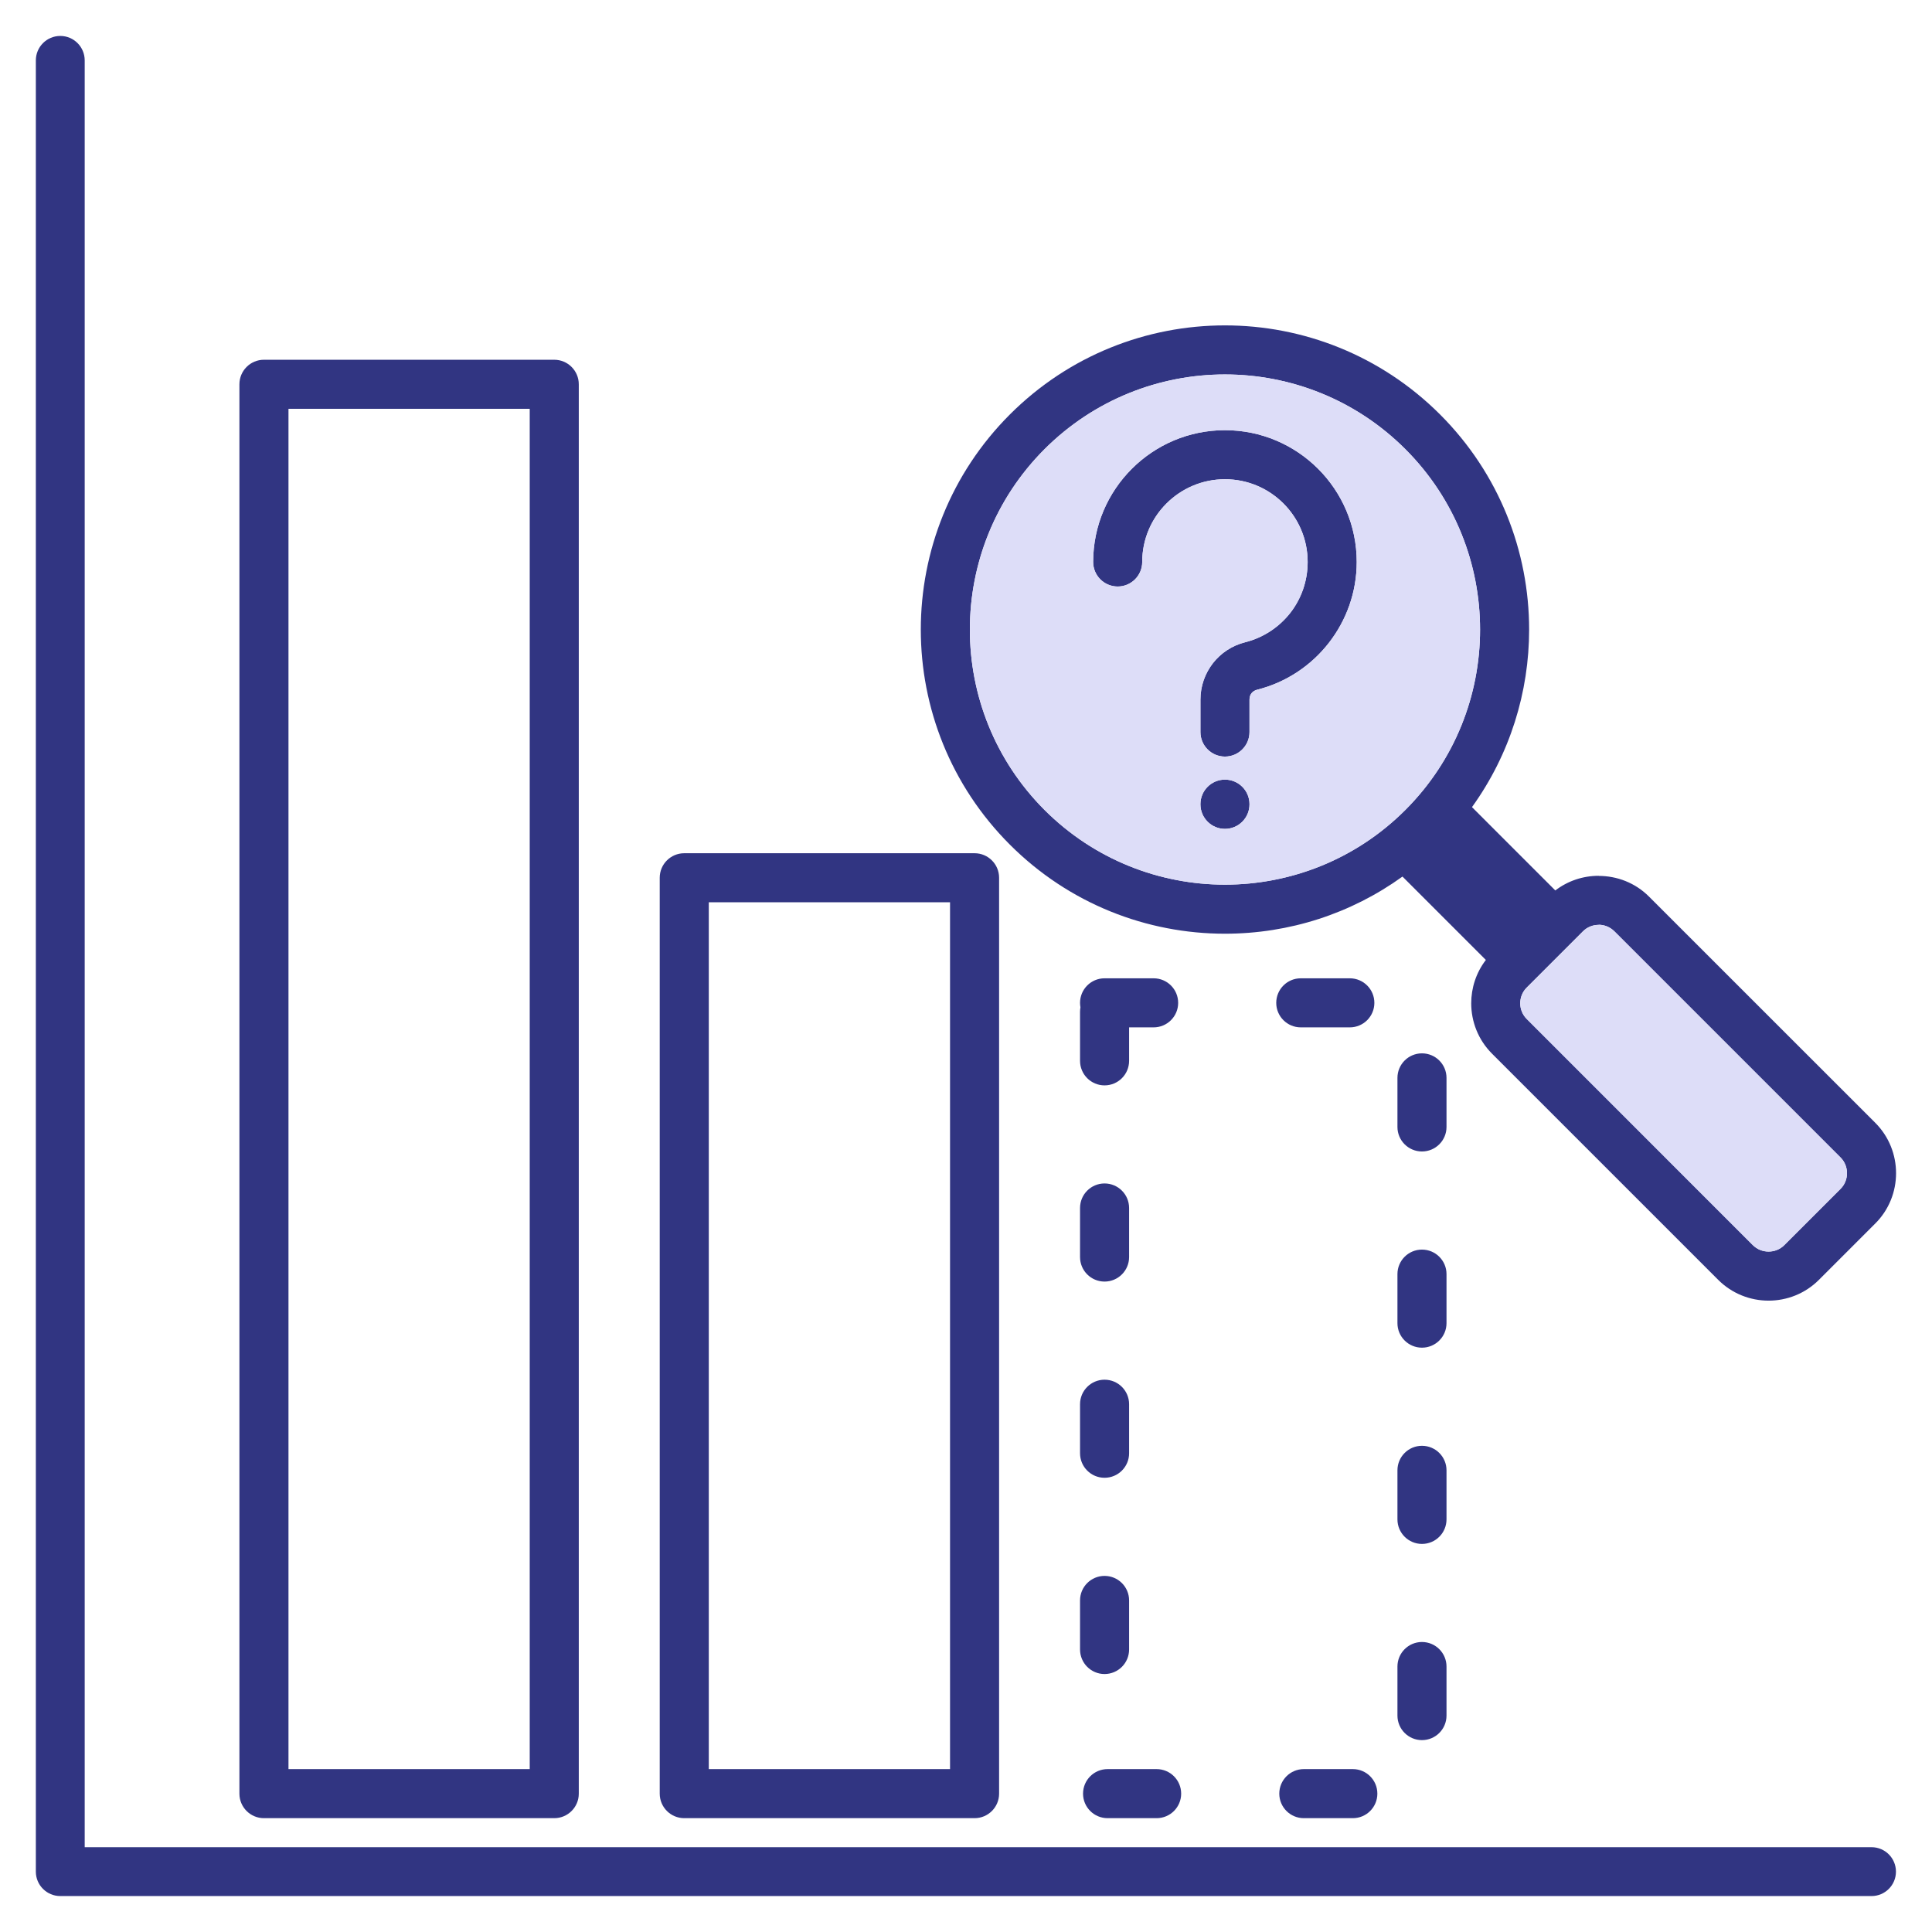<svg width="38" height="38" viewBox="0 0 38 38" fill="none" xmlns="http://www.w3.org/2000/svg">
<g clip-path="url(#clip0_317_4614)">
<path fill-rule="evenodd" clip-rule="evenodd" d="M30.591 17.514C30.835 17.327 31.133 17.226 31.444 17.226V17.228C31.804 17.228 32.163 17.363 32.434 17.635L36.884 22.084C37.157 22.357 37.293 22.716 37.293 23.075C37.293 23.434 37.157 23.793 36.884 24.065L35.776 25.173C35.503 25.446 35.144 25.582 34.786 25.582C34.427 25.582 34.068 25.446 33.795 25.173L29.346 20.724C29.073 20.451 28.937 20.092 28.937 19.733C28.937 19.432 29.033 19.131 29.225 18.881L27.585 17.241C26.575 17.969 25.359 18.365 24.093 18.365C22.562 18.365 21.031 17.781 19.863 16.613C18.695 15.445 18.111 13.914 18.111 12.383C18.111 10.851 18.695 9.32 19.863 8.152C21.031 6.984 22.562 6.4 24.093 6.4C25.624 6.4 27.155 6.984 28.324 8.152C29.492 9.32 30.076 10.851 30.076 12.383C30.076 13.609 29.701 14.835 28.952 15.875L30.591 17.514ZM22.466 11.053C22.466 10.604 22.648 10.197 22.943 9.903C23.237 9.609 23.644 9.426 24.093 9.426C24.543 9.426 24.949 9.608 25.244 9.903C25.538 10.197 25.72 10.604 25.72 11.053C25.72 11.432 25.593 11.778 25.38 12.053C25.16 12.334 24.85 12.542 24.492 12.632C24.232 12.697 24.013 12.845 23.857 13.044C23.701 13.245 23.611 13.494 23.611 13.761V14.399C23.611 14.665 23.827 14.881 24.093 14.881C24.36 14.881 24.576 14.665 24.576 14.399V13.761C24.576 13.711 24.59 13.668 24.615 13.636C24.64 13.603 24.679 13.578 24.726 13.566C25.294 13.424 25.788 13.093 26.137 12.644C26.48 12.203 26.685 11.651 26.685 11.053C26.685 10.338 26.395 9.69 25.926 9.221C25.457 8.752 24.809 8.461 24.093 8.461C23.378 8.461 22.73 8.752 22.261 9.221C21.792 9.69 21.501 10.338 21.501 11.053C21.501 11.32 21.717 11.536 21.984 11.536C22.25 11.536 22.466 11.32 22.466 11.053ZM23.611 15.816V15.821C23.611 16.087 23.827 16.303 24.093 16.303C24.36 16.303 24.576 16.087 24.576 15.821V15.816C24.576 15.55 24.36 15.334 24.093 15.334C23.827 15.334 23.611 15.55 23.611 15.816ZM36.811 36.332H1.666V1.188C1.666 0.922 1.451 0.707 1.186 0.707C0.92 0.707 0.705 0.922 0.705 1.188V36.813C0.705 37.078 0.92 37.293 1.186 37.293H36.811C37.076 37.293 37.291 37.078 37.291 36.813C37.291 36.547 37.076 36.332 36.811 36.332ZM5.191 7.076H10.902C11.168 7.076 11.384 7.292 11.384 7.559V35.279C11.384 35.545 11.168 35.761 10.902 35.761H5.191C4.925 35.761 4.709 35.545 4.709 35.279V7.559C4.709 7.292 4.925 7.076 5.191 7.076ZM10.419 8.041V34.796H5.674V8.041H10.419ZM13.458 16.782C13.192 16.782 12.976 16.998 12.976 17.264V35.279C12.976 35.545 13.192 35.761 13.458 35.761H19.169C19.435 35.761 19.651 35.545 19.651 35.279V17.264C19.651 16.998 19.435 16.782 19.169 16.782H13.458ZM18.686 17.747H13.941V34.796H18.686V17.747ZM27.641 15.931C28.621 14.951 29.111 13.667 29.111 12.383C29.111 11.098 28.621 9.814 27.641 8.834C26.662 7.855 25.377 7.365 24.093 7.365C22.809 7.365 21.525 7.855 20.545 8.834C19.566 9.814 19.076 11.098 19.076 12.383C19.076 13.667 19.566 14.951 20.545 15.931C21.525 16.91 22.809 17.4 24.093 17.4C25.377 17.4 26.662 16.91 27.641 15.931ZM30.924 18.529L30.24 19.213L30.028 19.425C29.944 19.509 29.901 19.621 29.901 19.733C29.901 19.845 29.944 19.957 30.028 20.041L34.477 24.491C34.562 24.575 34.673 24.617 34.786 24.617C34.898 24.617 35.01 24.575 35.094 24.491L36.202 23.383C36.286 23.299 36.328 23.187 36.328 23.075C36.328 22.963 36.286 22.851 36.202 22.767L31.752 18.317C31.666 18.232 31.555 18.189 31.444 18.189V18.191C31.332 18.191 31.22 18.233 31.136 18.317L30.924 18.529ZM21.251 19.813C21.246 19.841 21.243 19.87 21.243 19.9V20.865C21.243 21.132 21.459 21.348 21.725 21.348C21.992 21.348 22.208 21.132 22.208 20.865V20.207H22.69C22.957 20.207 23.173 19.991 23.173 19.725C23.173 19.458 22.957 19.242 22.69 19.242H21.725C21.459 19.242 21.243 19.458 21.243 19.725C21.243 19.755 21.246 19.784 21.251 19.813ZM21.243 23.76V24.725C21.243 24.991 21.459 25.207 21.725 25.207C21.992 25.207 22.208 24.991 22.208 24.725V23.76C22.208 23.493 21.992 23.277 21.725 23.277C21.459 23.277 21.243 23.493 21.243 23.76ZM21.243 27.619C21.243 27.353 21.459 27.137 21.725 27.137C21.992 27.137 22.208 27.353 22.208 27.619V28.584C22.208 28.85 21.992 29.066 21.725 29.066C21.459 29.066 21.243 28.85 21.243 28.584V27.619ZM21.243 31.478C21.243 31.212 21.459 30.996 21.725 30.996C21.992 30.996 22.208 31.212 22.208 31.478V32.443C22.208 32.71 21.992 32.926 21.725 32.926C21.459 32.926 21.243 32.71 21.243 32.443V31.478ZM21.785 35.761C21.518 35.761 21.302 35.545 21.302 35.279C21.302 35.012 21.518 34.796 21.785 34.796H22.749C23.016 34.796 23.232 35.012 23.232 35.279C23.232 35.545 23.016 35.761 22.749 35.761H21.785ZM25.644 35.761C25.378 35.761 25.162 35.545 25.162 35.279C25.162 35.012 25.378 34.796 25.644 34.796H26.609C26.875 34.796 27.091 35.012 27.091 35.279C27.091 35.545 26.875 35.761 26.609 35.761H25.644ZM28.451 33.743C28.451 34.01 28.235 34.226 27.968 34.226C27.702 34.226 27.486 34.01 27.486 33.743V32.779C27.486 32.512 27.702 32.296 27.968 32.296C28.235 32.296 28.451 32.512 28.451 32.779V33.743ZM28.451 29.884C28.451 30.151 28.235 30.367 27.968 30.367C27.702 30.367 27.486 30.151 27.486 29.884V28.919C27.486 28.653 27.702 28.437 27.968 28.437C28.235 28.437 28.451 28.653 28.451 28.919V29.884ZM28.451 26.025V25.06C28.451 24.794 28.235 24.578 27.968 24.578C27.702 24.578 27.486 24.794 27.486 25.06V26.025C27.486 26.291 27.702 26.507 27.968 26.507C28.235 26.507 28.451 26.291 28.451 26.025ZM28.451 22.166V21.201C28.451 20.934 28.235 20.718 27.968 20.718C27.702 20.718 27.486 20.934 27.486 21.201V22.166C27.486 22.432 27.702 22.648 27.968 22.648C28.235 22.648 28.451 22.432 28.451 22.166ZM26.549 19.242H25.585C25.318 19.242 25.102 19.458 25.102 19.725C25.102 19.991 25.318 20.207 25.585 20.207H26.549C26.816 20.207 27.032 19.991 27.032 19.725C27.032 19.458 26.816 19.242 26.549 19.242Z" fill="#313582"/>
<path d="M30.924 18.529L30.24 19.213L30.028 19.425C29.944 19.509 29.901 19.621 29.901 19.733C29.901 19.845 29.944 19.957 30.028 20.041L34.477 24.491C34.562 24.575 34.673 24.617 34.786 24.617C34.898 24.617 35.01 24.575 35.094 24.491L36.202 23.383C36.286 23.299 36.328 23.187 36.328 23.075C36.328 22.963 36.286 22.851 36.202 22.767L31.752 18.317C31.666 18.232 31.555 18.189 31.444 18.189V18.191C31.332 18.191 31.22 18.233 31.136 18.317L30.924 18.529Z" fill="#DDDDF8"/>
<path fill-rule="evenodd" clip-rule="evenodd" d="M27.641 15.931C28.621 14.951 29.111 13.667 29.111 12.383C29.111 11.098 28.621 9.814 27.641 8.834C26.662 7.855 25.377 7.365 24.093 7.365C22.809 7.365 21.525 7.855 20.545 8.834C19.566 9.814 19.076 11.098 19.076 12.383C19.076 13.667 19.566 14.951 20.545 15.931C21.525 16.91 22.809 17.4 24.093 17.4C25.377 17.4 26.662 16.91 27.641 15.931ZM22.943 9.903C22.648 10.197 22.466 10.604 22.466 11.053C22.466 11.32 22.25 11.536 21.984 11.536C21.717 11.536 21.501 11.32 21.501 11.053C21.501 10.338 21.792 9.69 22.261 9.221C22.73 8.752 23.378 8.461 24.093 8.461C24.809 8.461 25.457 8.752 25.926 9.221C26.395 9.69 26.685 10.338 26.685 11.053C26.685 11.651 26.48 12.203 26.137 12.644C25.788 13.093 25.294 13.424 24.726 13.566C24.679 13.578 24.64 13.603 24.615 13.636C24.59 13.668 24.576 13.711 24.576 13.761V14.399C24.576 14.665 24.36 14.881 24.093 14.881C23.827 14.881 23.611 14.665 23.611 14.399V13.761C23.611 13.494 23.701 13.245 23.857 13.044C24.013 12.845 24.232 12.697 24.492 12.632C24.85 12.542 25.16 12.334 25.38 12.053C25.593 11.778 25.72 11.432 25.72 11.053C25.72 10.604 25.538 10.197 25.244 9.903C24.949 9.608 24.543 9.426 24.093 9.426C23.644 9.426 23.237 9.609 22.943 9.903ZM23.611 15.821V15.816C23.611 15.55 23.827 15.334 24.093 15.334C24.36 15.334 24.576 15.55 24.576 15.816V15.821C24.576 16.087 24.36 16.303 24.093 16.303C23.827 16.303 23.611 16.087 23.611 15.821Z" fill="#DDDDF8"/>
</g>
<defs>
<clipPath id="clip0_317_4614">
<rect width="38" height="38" fill="white"/>
</clipPath>
</defs>
</svg>
